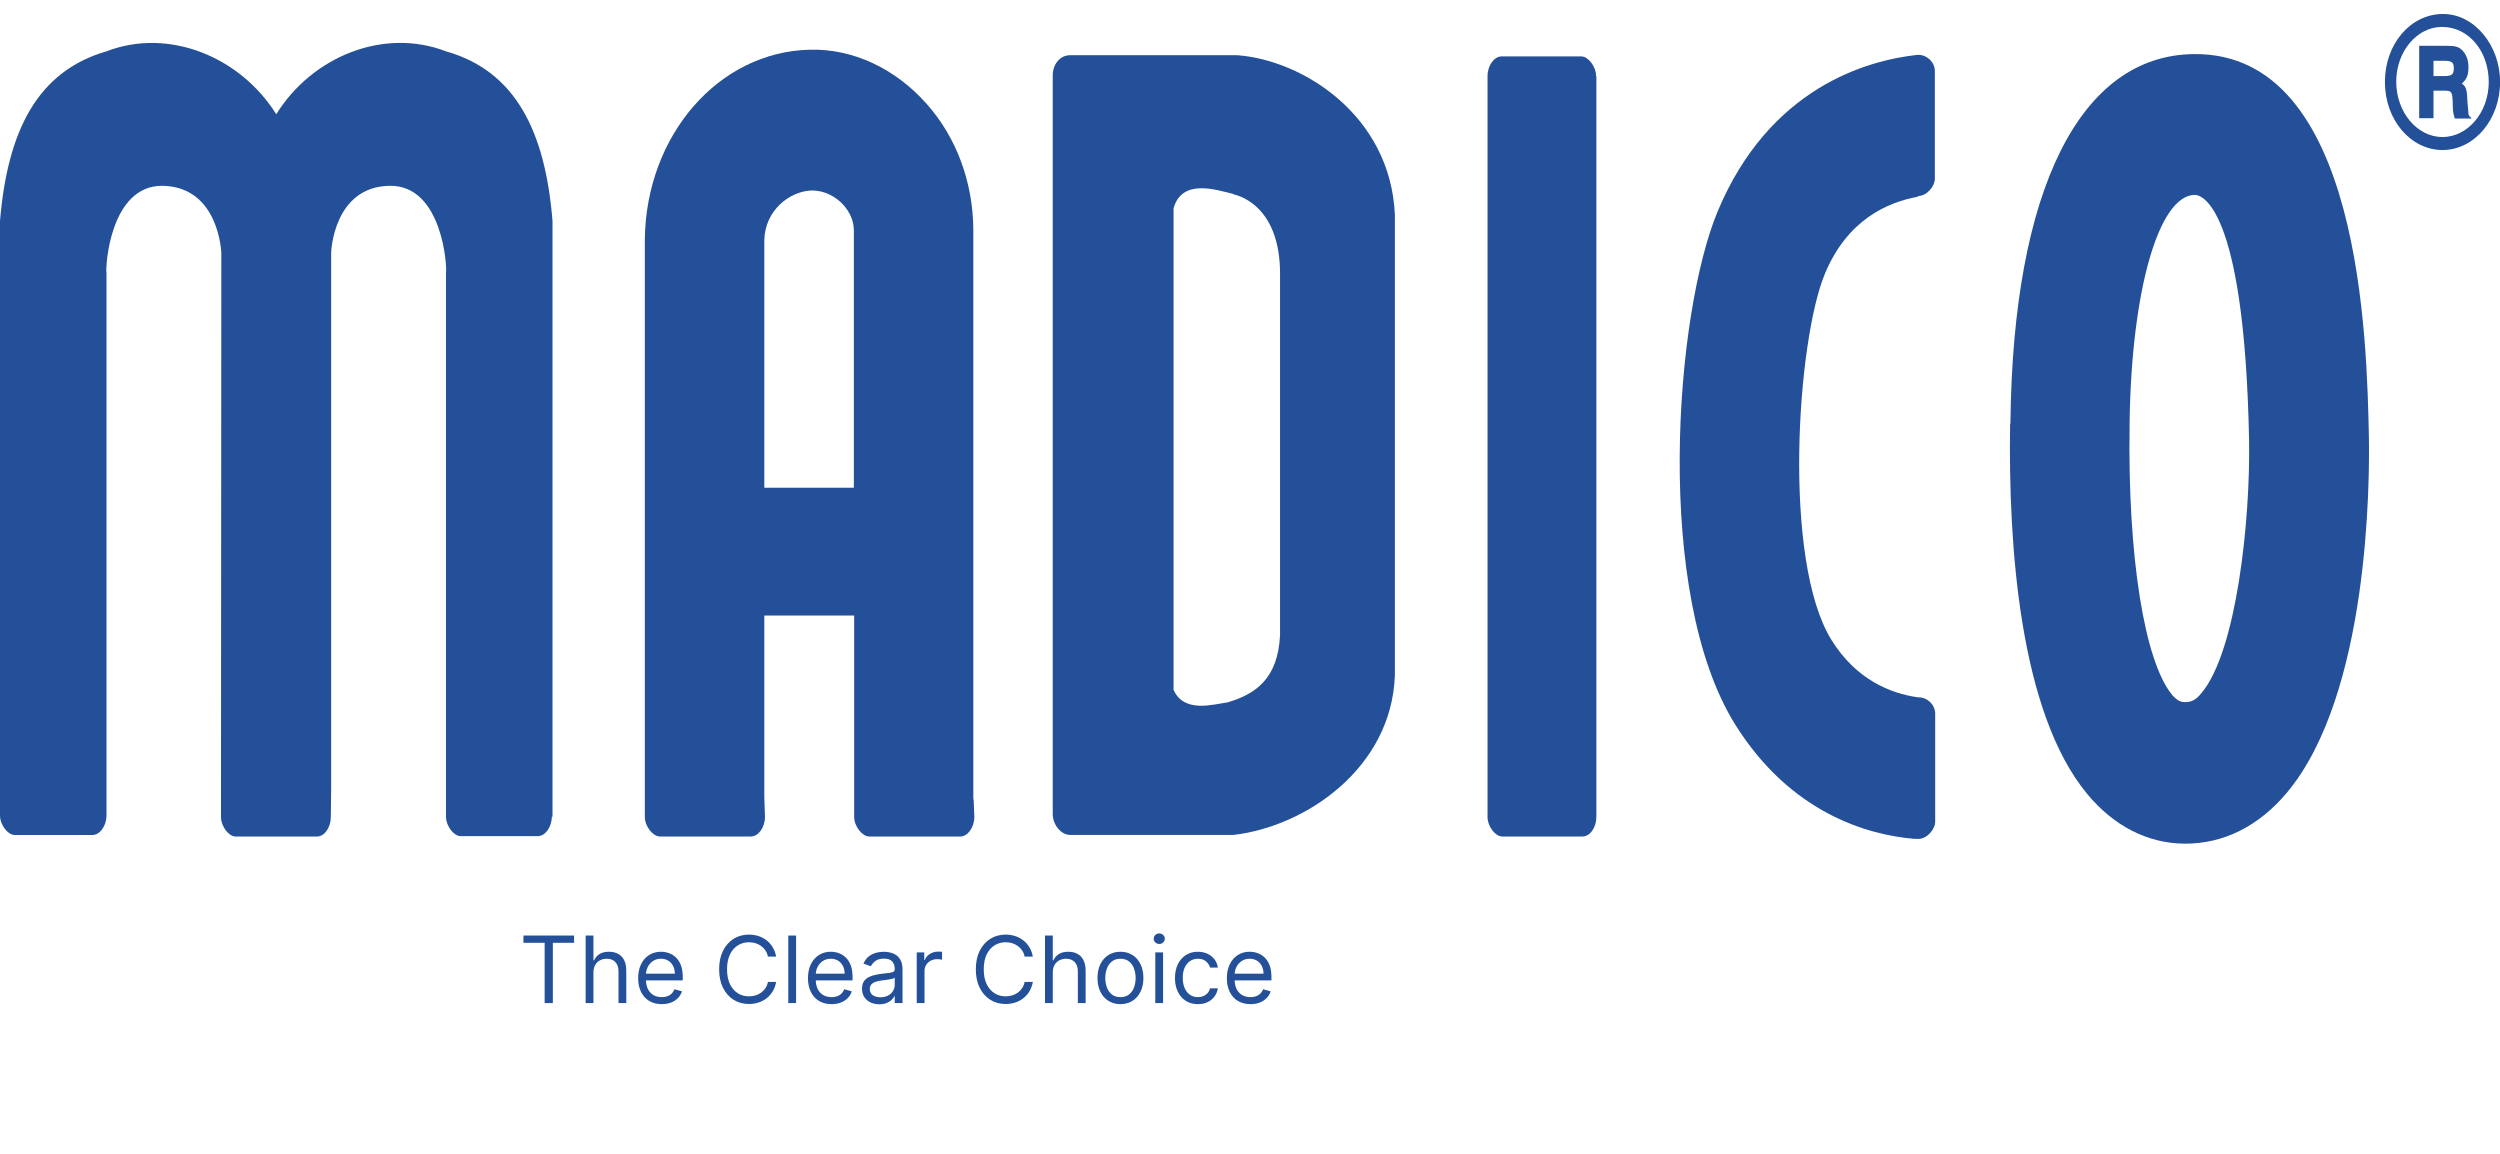 <?xml version="1.0" encoding="UTF-8"?>
<svg xmlns="http://www.w3.org/2000/svg" width="130" height="60" viewBox="0 0 130 60" fill="none">
  <path d="M126.992 1.401C128.36 1.401 129.415 2.649 129.415 4.264C129.415 5.838 128.325 7.126 127.01 7.126C125.694 7.126 124.604 5.838 124.604 4.243C124.604 2.689 125.677 1.401 126.975 1.401H126.992ZM127.044 0.727C125.348 0.727 124.016 2.28 124.016 4.264C124.016 6.247 125.366 7.801 127.01 7.801C128.671 7.801 130.004 6.206 130.004 4.264C130.004 2.342 128.654 0.727 127.044 0.727ZM125.798 2.383V6.145H126.542V4.714H127.079C127.512 4.714 127.529 4.755 127.546 5.511C127.546 5.838 127.581 5.92 127.65 6.165H128.533C128.429 6.063 128.36 6.002 128.36 5.92C128.36 5.838 128.342 5.756 128.308 5.307C128.29 4.652 128.239 4.509 128.014 4.346C128.273 4.121 128.36 3.896 128.36 3.487C128.36 3.119 128.239 2.812 128.031 2.608C127.84 2.424 127.667 2.383 127.217 2.383H125.798ZM126.542 3.16H127.079C127.494 3.16 127.598 3.241 127.598 3.548C127.598 3.875 127.494 3.957 127.079 3.957H126.542V3.16Z" fill="#235098"></path>
  <path d="M72.534 35.115C72.361 39.961 67.878 42.987 64.14 43.416H55.642C55.175 43.416 54.742 42.885 54.742 42.333V3.914C54.742 3.362 55.106 2.871 55.642 2.871C56.179 2.871 62.721 2.871 64.33 2.871C67.74 3.116 72.309 5.999 72.534 11.172C72.534 17.552 72.534 32.723 72.534 35.115ZM64.14 10.089C63.223 9.864 61.475 9.271 61.025 10.825V35.872C61.578 37.119 63.136 36.608 63.828 36.526C65.265 36.097 66.459 35.32 66.563 33.009V14.362C66.615 10.498 64.14 10.109 64.14 10.109V10.089Z" fill="#235098"></path>
  <path d="M114.131 10.133C114.391 10.133 116.71 10.46 116.952 22.891C117.022 27.022 116.312 33.851 114.478 36.038C114.149 36.447 113.906 36.509 113.612 36.509C113.422 36.509 113.249 36.468 112.955 36.141C111.501 34.382 110.635 28.882 110.739 22.135V22.012C110.826 15.142 112.245 10.153 114.131 10.133ZM104.526 22.012C104.422 28.473 105.045 37.061 108.524 41.273C109.909 42.949 111.657 43.849 113.578 43.87C115.603 43.89 117.454 42.97 118.925 41.211C123.218 36.079 123.218 24.936 123.183 22.748C123.079 17.8 122.802 2.711 114.08 2.813C108.161 2.874 104.682 9.847 104.543 21.93V22.033L104.526 22.012Z" fill="#235098"></path>
  <path d="M28.695 42.458C28.695 43.01 28.349 43.48 27.968 43.48H23.953C23.607 43.48 23.191 42.969 23.191 42.458V41.435V14.221C23.261 13.915 23.018 9.621 20.266 9.662C17.324 9.703 17.22 13.138 17.22 13.138C17.22 13.178 17.22 13.219 17.22 13.26C17.22 13.301 17.22 13.342 17.22 13.383V40.986L17.203 42.478C17.203 43.03 16.874 43.501 16.476 43.501H12.253C11.907 43.501 11.492 42.989 11.492 42.478V41.272L11.509 13.403C11.509 13.363 11.509 13.322 11.509 13.281C11.509 13.24 11.509 13.199 11.509 13.158C11.509 13.158 11.405 9.723 8.463 9.662C5.711 9.621 5.469 13.915 5.538 14.221V42.397C5.538 42.949 5.192 43.419 4.811 43.419H0.761C0.415 43.419 0 42.908 0 42.397V11.482C0.398 6.799 1.938 3.712 5.538 2.669C8.775 1.422 12.496 2.955 14.365 5.94C16.234 2.935 19.955 1.422 23.191 2.669C26.791 3.691 28.349 6.799 28.73 11.482V41.497V42.478L28.695 42.458Z" fill="#235098"></path>
  <path d="M39.744 25.362V12.481C39.779 10.947 41.06 9.925 42.237 9.904C42.825 9.904 43.448 10.191 43.881 10.681C44.21 11.07 44.4 11.499 44.4 11.99C44.4 11.97 44.4 18.349 44.4 25.362H39.744ZM50.613 41.556V11.949C50.596 9.455 49.731 7.144 48.19 5.406C46.563 3.566 44.348 2.523 42.115 2.585C37.373 2.687 33.6 7.021 33.531 12.44C33.531 12.481 33.531 34.89 33.531 41.576V42.476C33.531 42.987 33.964 43.498 34.31 43.498H39.052C39.433 43.498 39.779 43.028 39.779 42.476L39.744 41.453V32.007H44.417C44.417 35.953 44.417 39.511 44.417 41.576V42.476C44.417 42.987 44.85 43.498 45.196 43.498H49.938C50.319 43.498 50.665 43.028 50.665 42.476L50.63 41.576L50.613 41.556Z" fill="#235098"></path>
  <path d="M82.994 3.956C82.994 3.445 82.578 2.934 82.232 2.934H78.079C77.698 2.934 77.352 3.404 77.352 3.956V4.406V41.577V42.477C77.352 42.988 77.767 43.499 78.113 43.499H82.284C82.682 43.499 83.011 43.029 83.011 42.477V41.455V4.508V3.956H82.994Z" fill="#235098"></path>
  <path d="M99.764 36.261C100.232 36.261 100.63 36.65 100.63 37.12V42.722C100.63 43.131 100.197 43.622 99.764 43.622H99.557C97.099 43.417 93.101 42.272 90.228 37.672C85.971 30.843 87.096 16.285 89.328 10.969C92.011 4.569 97.064 3.138 99.712 2.852H99.747C100.214 2.852 100.612 3.24 100.612 3.69V9.292C100.612 9.701 100.18 10.192 99.747 10.192L99.712 10.233C98.138 10.519 96.061 11.439 94.901 14.22C93.447 17.675 92.668 29.166 95.247 33.296C96.528 35.341 98.293 36.057 99.73 36.261H99.782H99.764Z" fill="#235098"></path>
  <path d="M27.218 49.025V48.647H29.852V49.025H28.748V52.16H28.322V49.025H27.218ZM30.859 50.575V52.16H30.454V48.647H30.859V49.937H30.893C30.955 49.801 31.047 49.693 31.171 49.613C31.295 49.532 31.461 49.491 31.668 49.491C31.848 49.491 32.005 49.527 32.14 49.599C32.275 49.67 32.379 49.779 32.454 49.927C32.529 50.073 32.567 50.26 32.567 50.486V52.16H32.162V50.514C32.162 50.304 32.108 50.142 31.999 50.028C31.892 49.913 31.742 49.855 31.552 49.855C31.419 49.855 31.3 49.883 31.195 49.939C31.091 49.995 31.008 50.077 30.948 50.184C30.888 50.292 30.859 50.422 30.859 50.575ZM34.412 52.215C34.158 52.215 33.939 52.159 33.755 52.047C33.572 51.934 33.431 51.776 33.331 51.574C33.233 51.37 33.184 51.133 33.184 50.864C33.184 50.594 33.233 50.356 33.331 50.15C33.431 49.943 33.569 49.782 33.746 49.666C33.925 49.55 34.133 49.491 34.371 49.491C34.508 49.491 34.644 49.514 34.777 49.56C34.911 49.606 35.033 49.68 35.143 49.783C35.252 49.885 35.34 50.02 35.405 50.188C35.47 50.356 35.503 50.563 35.503 50.809V50.98H33.472V50.63H35.091C35.091 50.481 35.062 50.349 35.002 50.232C34.944 50.116 34.86 50.024 34.752 49.956C34.644 49.889 34.517 49.855 34.371 49.855C34.21 49.855 34.07 49.895 33.952 49.975C33.836 50.054 33.746 50.157 33.683 50.284C33.62 50.411 33.589 50.547 33.589 50.692V50.925C33.589 51.124 33.623 51.293 33.692 51.431C33.761 51.568 33.858 51.673 33.981 51.745C34.105 51.816 34.248 51.851 34.412 51.851C34.518 51.851 34.614 51.837 34.7 51.807C34.787 51.776 34.862 51.73 34.925 51.67C34.988 51.608 35.036 51.531 35.071 51.44L35.462 51.55C35.421 51.682 35.351 51.799 35.254 51.899C35.157 51.999 35.037 52.077 34.894 52.133C34.751 52.188 34.59 52.215 34.412 52.215ZM40.359 49.745H39.933C39.908 49.623 39.864 49.515 39.801 49.423C39.739 49.33 39.664 49.252 39.575 49.189C39.487 49.125 39.389 49.077 39.282 49.045C39.174 49.013 39.062 48.997 38.945 48.997C38.733 48.997 38.54 49.051 38.367 49.159C38.196 49.266 38.059 49.424 37.957 49.634C37.857 49.843 37.806 50.1 37.806 50.404C37.806 50.708 37.857 50.965 37.957 51.174C38.059 51.383 38.196 51.541 38.367 51.649C38.54 51.757 38.733 51.81 38.945 51.81C39.062 51.81 39.174 51.794 39.282 51.762C39.389 51.73 39.487 51.683 39.575 51.62C39.664 51.556 39.739 51.477 39.801 51.385C39.864 51.291 39.908 51.184 39.933 51.062H40.359C40.327 51.242 40.268 51.403 40.184 51.544C40.099 51.686 39.994 51.807 39.868 51.906C39.742 52.005 39.601 52.08 39.444 52.131C39.289 52.182 39.123 52.208 38.945 52.208C38.646 52.208 38.379 52.135 38.146 51.989C37.913 51.842 37.729 51.634 37.596 51.364C37.462 51.094 37.395 50.774 37.395 50.404C37.395 50.033 37.462 49.713 37.596 49.443C37.729 49.173 37.913 48.965 38.146 48.819C38.379 48.673 38.646 48.599 38.945 48.599C39.123 48.599 39.289 48.625 39.444 48.677C39.601 48.728 39.742 48.803 39.868 48.903C39.994 49.001 40.099 49.121 40.184 49.263C40.268 49.404 40.327 49.565 40.359 49.745ZM41.396 48.647V52.16H40.991V48.647H41.396ZM43.242 52.215C42.988 52.215 42.769 52.159 42.585 52.047C42.402 51.934 42.261 51.776 42.161 51.574C42.063 51.37 42.014 51.133 42.014 50.864C42.014 50.594 42.063 50.356 42.161 50.15C42.261 49.943 42.399 49.782 42.576 49.666C42.755 49.55 42.963 49.491 43.201 49.491C43.338 49.491 43.473 49.514 43.607 49.56C43.741 49.606 43.863 49.68 43.973 49.783C44.082 49.885 44.17 50.02 44.235 50.188C44.3 50.356 44.333 50.563 44.333 50.809V50.98H42.302V50.63H43.921C43.921 50.481 43.891 50.349 43.832 50.232C43.774 50.116 43.69 50.024 43.581 49.956C43.474 49.889 43.347 49.855 43.201 49.855C43.039 49.855 42.9 49.895 42.782 49.975C42.666 50.054 42.576 50.157 42.513 50.284C42.45 50.411 42.419 50.547 42.419 50.692V50.925C42.419 51.124 42.453 51.293 42.522 51.431C42.591 51.568 42.688 51.673 42.811 51.745C42.935 51.816 43.078 51.851 43.242 51.851C43.348 51.851 43.444 51.837 43.53 51.807C43.617 51.776 43.692 51.73 43.755 51.67C43.818 51.608 43.866 51.531 43.901 51.44L44.292 51.55C44.25 51.682 44.181 51.799 44.084 51.899C43.987 51.999 43.867 52.077 43.724 52.133C43.581 52.188 43.42 52.215 43.242 52.215ZM45.724 52.222C45.557 52.222 45.405 52.191 45.269 52.128C45.133 52.063 45.025 51.971 44.945 51.851C44.865 51.73 44.825 51.584 44.825 51.412C44.825 51.261 44.855 51.139 44.914 51.045C44.974 50.95 45.053 50.876 45.153 50.822C45.252 50.769 45.362 50.728 45.482 50.702C45.603 50.675 45.725 50.653 45.847 50.637C46.007 50.617 46.137 50.601 46.237 50.591C46.337 50.579 46.41 50.56 46.456 50.534C46.503 50.508 46.526 50.462 46.526 50.397V50.383C46.526 50.214 46.48 50.083 46.388 49.989C46.296 49.895 46.157 49.848 45.971 49.848C45.778 49.848 45.626 49.89 45.516 49.975C45.407 50.06 45.329 50.15 45.285 50.246L44.901 50.109C44.969 49.949 45.061 49.824 45.175 49.735C45.29 49.645 45.416 49.582 45.552 49.546C45.69 49.51 45.824 49.491 45.957 49.491C46.042 49.491 46.139 49.502 46.249 49.522C46.359 49.542 46.467 49.582 46.569 49.644C46.673 49.706 46.76 49.799 46.828 49.923C46.897 50.048 46.931 50.215 46.931 50.424V52.16H46.526V51.803H46.506C46.478 51.861 46.433 51.922 46.369 51.987C46.305 52.052 46.219 52.108 46.113 52.153C46.007 52.199 45.877 52.222 45.724 52.222ZM45.785 51.858C45.946 51.858 46.081 51.827 46.19 51.764C46.301 51.701 46.385 51.62 46.441 51.52C46.498 51.421 46.526 51.316 46.526 51.206V50.836C46.509 50.857 46.472 50.876 46.413 50.893C46.356 50.909 46.29 50.923 46.214 50.935C46.14 50.947 46.067 50.957 45.996 50.966C45.927 50.974 45.87 50.981 45.827 50.987C45.721 51.001 45.623 51.023 45.532 51.054C45.441 51.084 45.368 51.129 45.312 51.189C45.257 51.249 45.23 51.33 45.23 51.433C45.23 51.574 45.282 51.68 45.386 51.752C45.491 51.823 45.624 51.858 45.785 51.858ZM47.67 52.16V49.526H48.061V49.923H48.089C48.137 49.793 48.224 49.687 48.349 49.606C48.475 49.525 48.617 49.484 48.775 49.484C48.804 49.484 48.842 49.485 48.886 49.486C48.931 49.487 48.965 49.489 48.987 49.491V49.903C48.974 49.9 48.942 49.894 48.893 49.888C48.845 49.88 48.794 49.876 48.74 49.876C48.612 49.876 48.498 49.902 48.397 49.956C48.298 50.009 48.219 50.082 48.161 50.176C48.103 50.268 48.075 50.374 48.075 50.493V52.16H47.67ZM53.707 49.745H53.282C53.257 49.623 53.213 49.515 53.15 49.423C53.088 49.33 53.013 49.252 52.923 49.189C52.835 49.125 52.737 49.077 52.63 49.045C52.523 49.013 52.41 48.997 52.294 48.997C52.081 48.997 51.889 49.051 51.716 49.159C51.544 49.266 51.408 49.424 51.306 49.634C51.205 49.843 51.155 50.1 51.155 50.404C51.155 50.708 51.205 50.965 51.306 51.174C51.408 51.383 51.544 51.541 51.716 51.649C51.889 51.757 52.081 51.81 52.294 51.81C52.41 51.81 52.523 51.794 52.63 51.762C52.737 51.73 52.835 51.683 52.923 51.62C53.013 51.556 53.088 51.477 53.15 51.385C53.213 51.291 53.257 51.184 53.282 51.062H53.707C53.675 51.242 53.617 51.403 53.532 51.544C53.448 51.686 53.342 51.807 53.217 51.906C53.091 52.005 52.95 52.08 52.793 52.131C52.638 52.182 52.471 52.208 52.294 52.208C51.994 52.208 51.728 52.135 51.495 51.989C51.261 51.842 51.078 51.634 50.944 51.364C50.81 51.094 50.743 50.774 50.743 50.404C50.743 50.033 50.81 49.713 50.944 49.443C51.078 49.173 51.261 48.965 51.495 48.819C51.728 48.673 51.994 48.599 52.294 48.599C52.471 48.599 52.638 48.625 52.793 48.677C52.95 48.728 53.091 48.803 53.217 48.903C53.342 49.001 53.448 49.121 53.532 49.263C53.617 49.404 53.675 49.565 53.707 49.745ZM54.744 50.575V52.16H54.34V48.647H54.744V49.937H54.779C54.84 49.801 54.933 49.693 55.057 49.613C55.181 49.532 55.347 49.491 55.554 49.491C55.733 49.491 55.891 49.527 56.026 49.599C56.161 49.67 56.265 49.779 56.34 49.927C56.415 50.073 56.453 50.26 56.453 50.486V52.16H56.048V50.514C56.048 50.304 55.994 50.142 55.885 50.028C55.778 49.913 55.628 49.855 55.437 49.855C55.305 49.855 55.186 49.883 55.081 49.939C54.977 49.995 54.894 50.077 54.834 50.184C54.774 50.292 54.744 50.422 54.744 50.575ZM58.264 52.215C58.026 52.215 57.817 52.158 57.638 52.045C57.459 51.932 57.32 51.774 57.219 51.57C57.12 51.367 57.07 51.129 57.07 50.857C57.07 50.582 57.12 50.343 57.219 50.138C57.32 49.933 57.459 49.774 57.638 49.661C57.817 49.548 58.026 49.491 58.264 49.491C58.501 49.491 58.71 49.548 58.888 49.661C59.068 49.774 59.207 49.933 59.306 50.138C59.407 50.343 59.457 50.582 59.457 50.857C59.457 51.129 59.407 51.367 59.306 51.57C59.207 51.774 59.068 51.932 58.888 52.045C58.71 52.158 58.501 52.215 58.264 52.215ZM58.264 51.851C58.444 51.851 58.593 51.805 58.71 51.712C58.826 51.62 58.913 51.498 58.968 51.347C59.025 51.196 59.053 51.033 59.053 50.857C59.053 50.681 59.025 50.516 58.968 50.364C58.913 50.212 58.826 50.089 58.71 49.996C58.593 49.902 58.444 49.855 58.264 49.855C58.083 49.855 57.934 49.902 57.818 49.996C57.701 50.089 57.615 50.212 57.559 50.364C57.503 50.516 57.475 50.681 57.475 50.857C57.475 51.033 57.503 51.196 57.559 51.347C57.615 51.498 57.701 51.62 57.818 51.712C57.934 51.805 58.083 51.851 58.264 51.851ZM60.075 52.16V49.526H60.48V52.16H60.075ZM60.281 49.087C60.202 49.087 60.134 49.06 60.077 49.006C60.021 48.952 59.993 48.888 59.993 48.812C59.993 48.737 60.021 48.672 60.077 48.618C60.134 48.565 60.202 48.538 60.281 48.538C60.36 48.538 60.428 48.565 60.483 48.618C60.541 48.672 60.569 48.737 60.569 48.812C60.569 48.888 60.541 48.952 60.483 49.006C60.428 49.06 60.36 49.087 60.281 49.087ZM62.292 52.215C62.045 52.215 61.832 52.157 61.654 52.04C61.475 51.923 61.338 51.763 61.242 51.558C61.146 51.353 61.098 51.12 61.098 50.857C61.098 50.589 61.147 50.353 61.245 50.148C61.345 49.942 61.483 49.782 61.66 49.666C61.839 49.55 62.047 49.491 62.285 49.491C62.47 49.491 62.637 49.526 62.786 49.594C62.934 49.663 63.056 49.759 63.151 49.882C63.246 50.006 63.305 50.15 63.328 50.315H62.923C62.892 50.194 62.824 50.088 62.717 49.996C62.612 49.902 62.47 49.855 62.292 49.855C62.134 49.855 61.996 49.896 61.877 49.978C61.759 50.06 61.667 50.175 61.6 50.323C61.535 50.471 61.503 50.644 61.503 50.843C61.503 51.046 61.535 51.224 61.599 51.375C61.664 51.526 61.755 51.643 61.873 51.726C61.992 51.81 62.132 51.851 62.292 51.851C62.397 51.851 62.492 51.833 62.578 51.797C62.664 51.76 62.737 51.707 62.796 51.639C62.855 51.57 62.898 51.488 62.923 51.392H63.328C63.305 51.547 63.248 51.687 63.158 51.812C63.069 51.935 62.95 52.034 62.803 52.107C62.657 52.179 62.486 52.215 62.292 52.215ZM65.024 52.215C64.77 52.215 64.551 52.159 64.367 52.047C64.184 51.934 64.043 51.776 63.944 51.574C63.845 51.37 63.796 51.133 63.796 50.864C63.796 50.594 63.845 50.356 63.944 50.15C64.043 49.943 64.181 49.782 64.359 49.666C64.537 49.55 64.745 49.491 64.983 49.491C65.12 49.491 65.256 49.514 65.389 49.56C65.523 49.606 65.645 49.68 65.755 49.783C65.865 49.885 65.952 50.02 66.017 50.188C66.082 50.356 66.115 50.563 66.115 50.809V50.98H64.084V50.63H65.703C65.703 50.481 65.674 50.349 65.614 50.232C65.556 50.116 65.472 50.024 65.364 49.956C65.256 49.889 65.129 49.855 64.983 49.855C64.822 49.855 64.682 49.895 64.564 49.975C64.448 50.054 64.358 50.157 64.295 50.284C64.232 50.411 64.201 50.547 64.201 50.692V50.925C64.201 51.124 64.235 51.293 64.304 51.431C64.373 51.568 64.47 51.673 64.594 51.745C64.717 51.816 64.861 51.851 65.024 51.851C65.13 51.851 65.226 51.837 65.312 51.807C65.399 51.776 65.474 51.73 65.537 51.67C65.6 51.608 65.648 51.531 65.683 51.44L66.074 51.55C66.033 51.682 65.963 51.799 65.866 51.899C65.769 51.999 65.649 52.077 65.506 52.133C65.363 52.188 65.202 52.215 65.024 52.215Z" fill="#235098"></path>
</svg>
